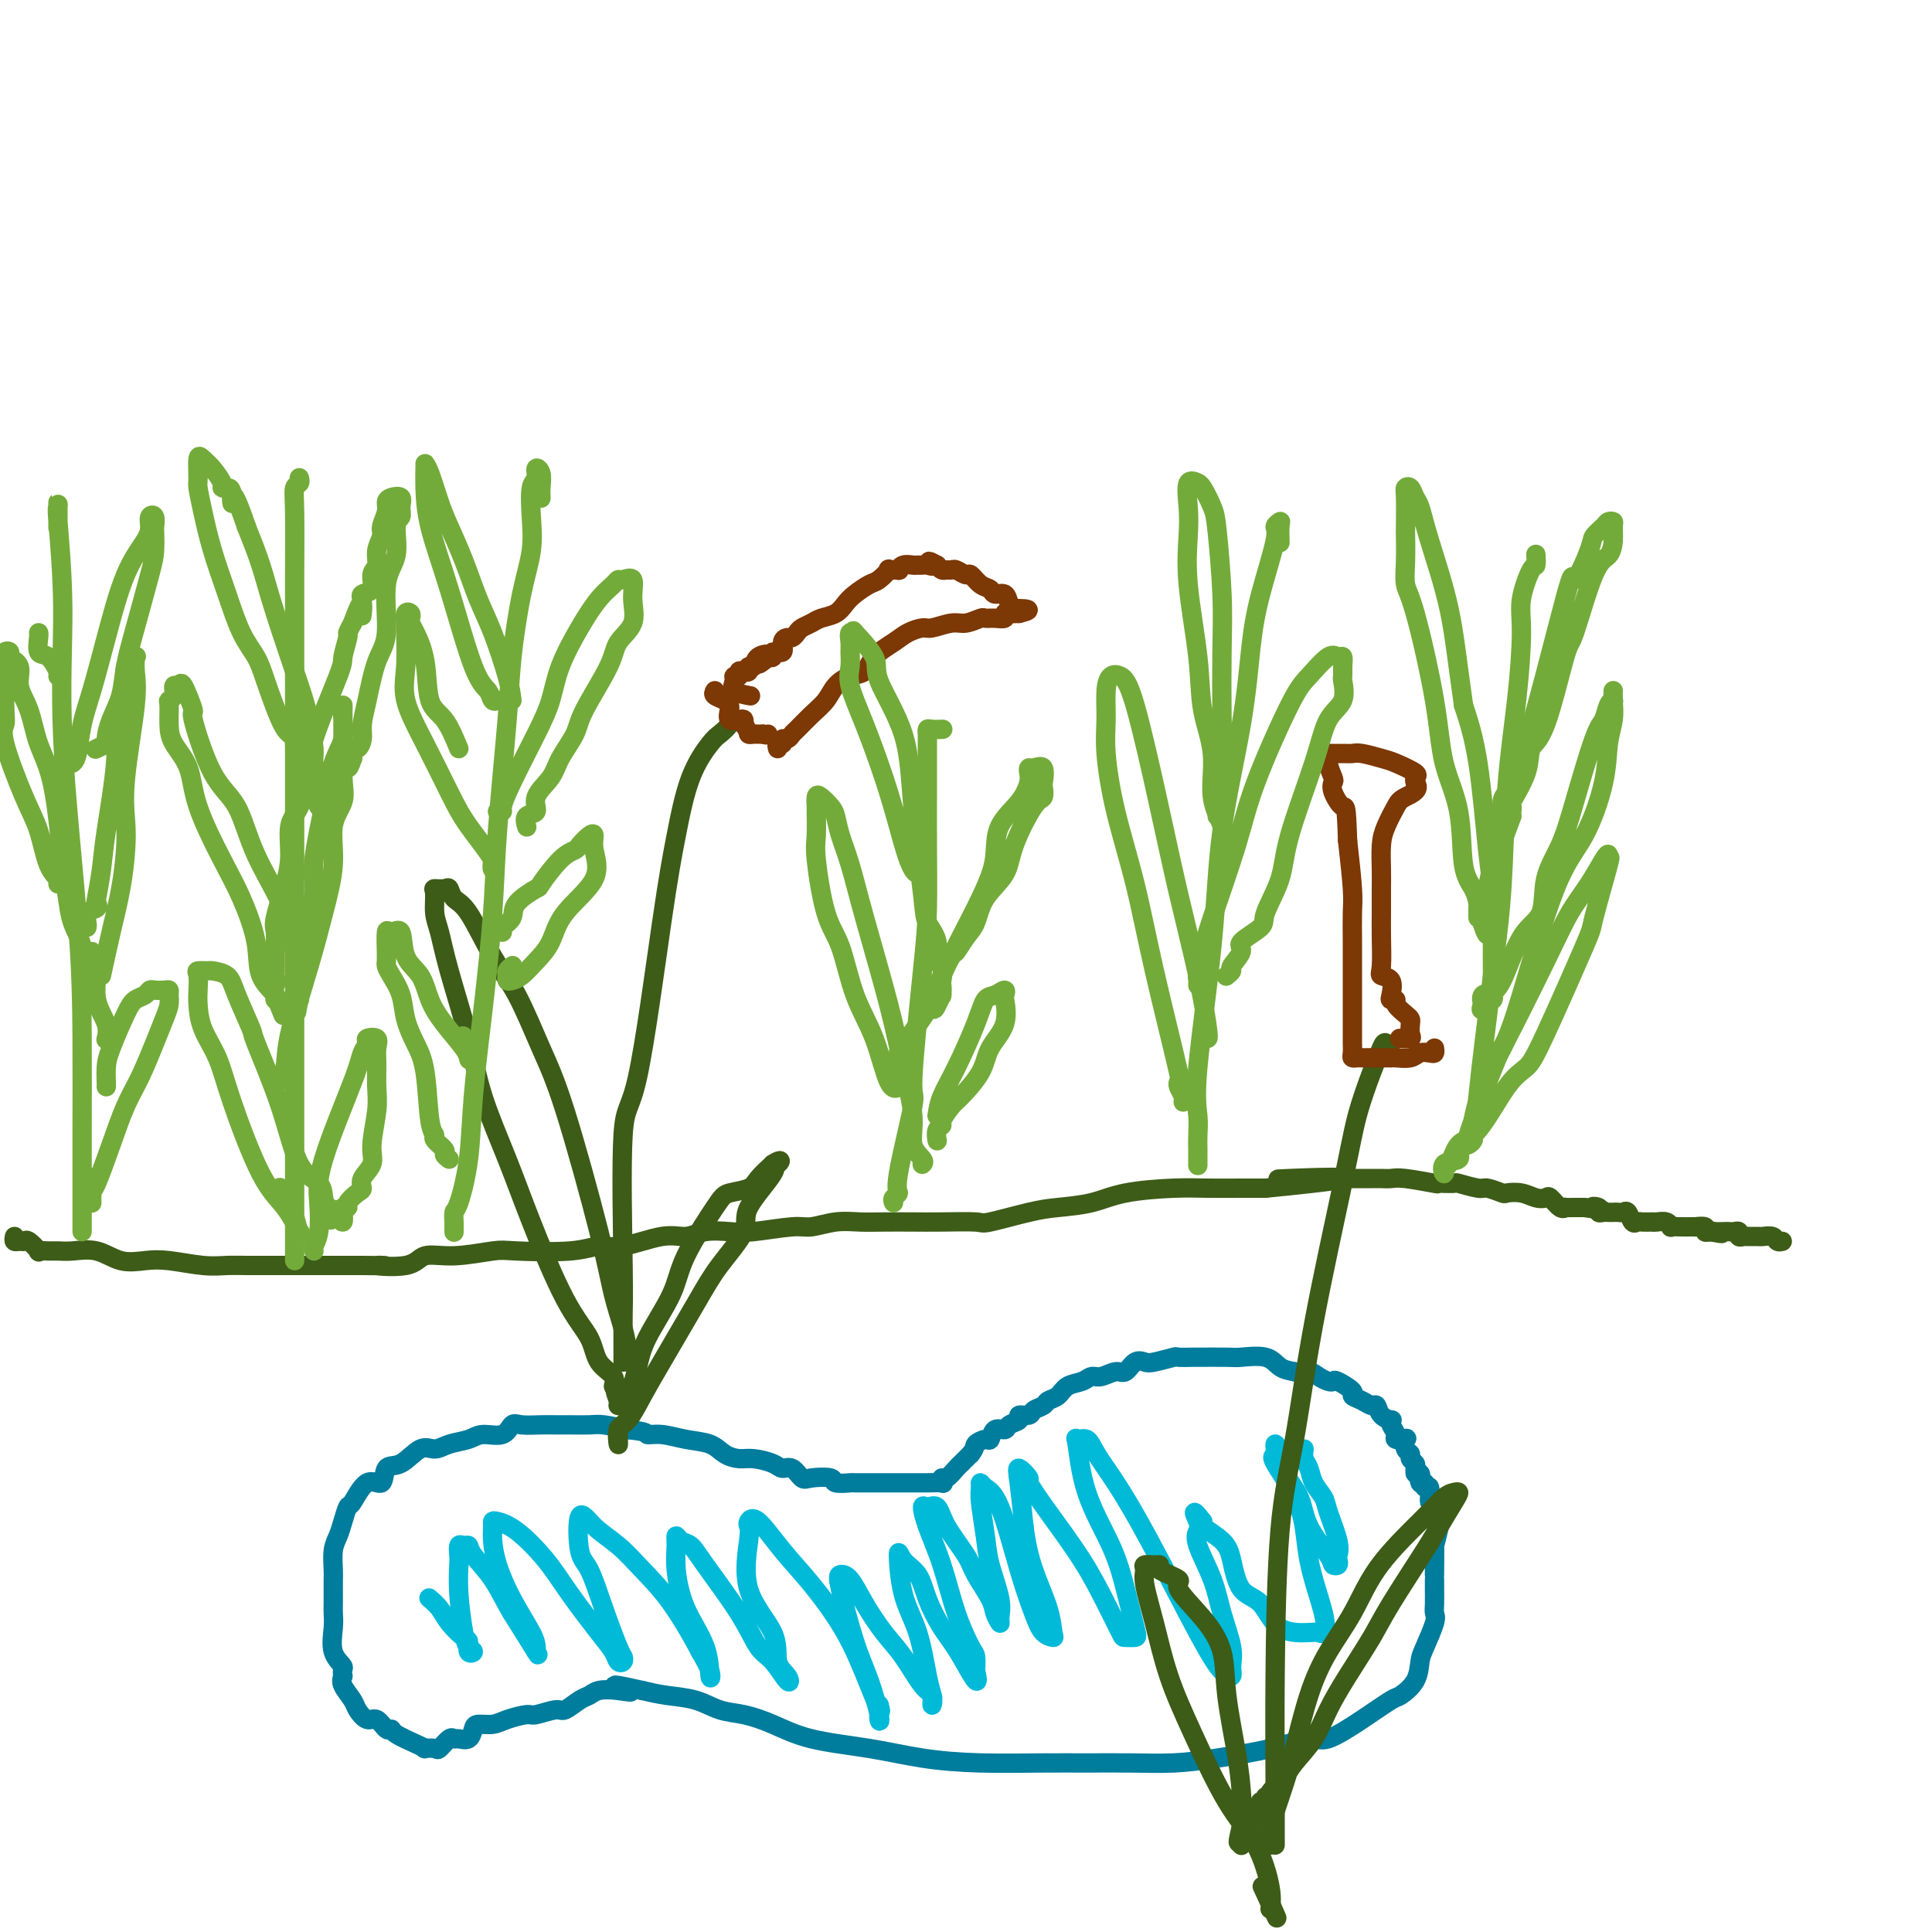 <svg viewBox='0 0 400 400' version='1.1' xmlns='http://www.w3.org/2000/svg' xmlns:xlink='http://www.w3.org/1999/xlink'><g fill='none' stroke='#007C9C' stroke-width='4' stroke-linecap='round' stroke-linejoin='round'><path d='M297,327c0.001,0.922 0.002,1.844 0,2c-0.002,0.156 -0.007,-0.453 0,0c0.007,0.453 0.027,1.968 0,3c-0.027,1.032 -0.099,1.581 0,2c0.099,0.419 0.370,0.708 0,2c-0.370,1.292 -1.381,3.587 -2,5c-0.619,1.413 -0.848,1.945 -1,3c-0.152,1.055 -0.229,2.634 -1,4c-0.771,1.366 -2.237,2.518 -3,3c-0.763,0.482 -0.824,0.293 -2,1c-1.176,0.707 -3.466,2.312 -6,4c-2.534,1.688 -5.311,3.461 -7,4c-1.689,0.539 -2.289,-0.157 -4,0c-1.711,0.157 -4.531,1.166 -8,2c-3.469,0.834 -7.586,1.491 -11,2c-3.414,0.509 -6.123,0.869 -9,1c-2.877,0.131 -5.921,0.033 -9,0c-3.079,-0.033 -6.194,-0.001 -9,0c-2.806,0.001 -5.305,-0.029 -9,0c-3.695,0.029 -8.587,0.118 -13,0c-4.413,-0.118 -8.346,-0.441 -12,-1c-3.654,-0.559 -7.029,-1.353 -11,-2c-3.971,-0.647 -8.538,-1.147 -12,-2c-3.462,-0.853 -5.818,-2.060 -8,-3c-2.182,-0.940 -4.190,-1.614 -6,-2c-1.810,-0.386 -3.423,-0.485 -5,-1c-1.577,-0.515 -3.117,-1.446 -5,-2c-1.883,-0.554 -4.109,-0.730 -6,-1c-1.891,-0.270 -3.445,-0.635 -5,-1'/><path d='M133,350c-9.589,-2.170 -4.560,-0.594 -3,0c1.560,0.594 -0.349,0.205 -2,0c-1.651,-0.205 -3.045,-0.228 -4,0c-0.955,0.228 -1.471,0.706 -2,1c-0.529,0.294 -1.070,0.404 -2,1c-0.930,0.596 -2.248,1.679 -3,2c-0.752,0.321 -0.938,-0.120 -2,0c-1.062,0.120 -2.999,0.802 -4,1c-1.001,0.198 -1.066,-0.089 -2,0c-0.934,0.089 -2.735,0.553 -4,1c-1.265,0.447 -1.992,0.876 -3,1c-1.008,0.124 -2.298,-0.057 -3,0c-0.702,0.057 -0.817,0.353 -1,1c-0.183,0.647 -0.434,1.645 -1,2c-0.566,0.355 -1.446,0.067 -2,0c-0.554,-0.067 -0.783,0.087 -1,0c-0.217,-0.087 -0.421,-0.415 -1,0c-0.579,0.415 -1.532,1.573 -2,2c-0.468,0.427 -0.451,0.122 -1,0c-0.549,-0.122 -1.663,-0.061 -2,0c-0.337,0.061 0.104,0.124 0,0c-0.104,-0.124 -0.752,-0.433 -2,-1c-1.248,-0.567 -3.097,-1.390 -4,-2c-0.903,-0.610 -0.862,-1.007 -1,-1c-0.138,0.007 -0.455,0.417 -1,0c-0.545,-0.417 -1.316,-1.663 -2,-2c-0.684,-0.337 -1.280,0.233 -2,0c-0.720,-0.233 -1.564,-1.269 -2,-2c-0.436,-0.731 -0.463,-1.158 -1,-2c-0.537,-0.842 -1.582,-2.098 -2,-3c-0.418,-0.902 -0.209,-1.451 0,-2'/><path d='M71,347c-0.343,-1.424 0.300,-1.483 0,-2c-0.300,-0.517 -1.545,-1.493 -2,-3c-0.455,-1.507 -0.122,-3.545 0,-5c0.122,-1.455 0.033,-2.327 0,-3c-0.033,-0.673 -0.010,-1.145 0,-2c0.010,-0.855 0.006,-2.091 0,-3c-0.006,-0.909 -0.013,-1.492 0,-2c0.013,-0.508 0.045,-0.943 0,-2c-0.045,-1.057 -0.168,-2.738 0,-4c0.168,-1.262 0.628,-2.105 1,-3c0.372,-0.895 0.657,-1.841 1,-3c0.343,-1.159 0.745,-2.532 1,-3c0.255,-0.468 0.363,-0.031 1,-1c0.637,-0.969 1.801,-3.343 3,-4c1.199,-0.657 2.432,0.403 3,0c0.568,-0.403 0.472,-2.269 1,-3c0.528,-0.731 1.682,-0.328 3,-1c1.318,-0.672 2.802,-2.419 4,-3c1.198,-0.581 2.110,0.004 3,0c0.890,-0.004 1.758,-0.597 3,-1c1.242,-0.403 2.859,-0.616 4,-1c1.141,-0.384 1.807,-0.940 3,-1c1.193,-0.060 2.914,0.376 4,0c1.086,-0.376 1.539,-1.565 2,-2c0.461,-0.435 0.932,-0.116 2,0c1.068,0.116 2.735,0.030 4,0c1.265,-0.030 2.129,-0.005 3,0c0.871,0.005 1.749,-0.009 3,0c1.251,0.009 2.875,0.041 4,0c1.125,-0.041 1.750,-0.155 3,0c1.250,0.155 3.125,0.577 5,1'/><path d='M130,296c4.499,0.395 3.746,0.883 4,1c0.254,0.117 1.513,-0.136 3,0c1.487,0.136 3.201,0.663 5,1c1.799,0.337 3.683,0.485 5,1c1.317,0.515 2.068,1.396 3,2c0.932,0.604 2.045,0.930 3,1c0.955,0.070 1.751,-0.117 3,0c1.249,0.117 2.951,0.539 4,1c1.049,0.461 1.445,0.960 2,1c0.555,0.040 1.270,-0.378 2,0c0.730,0.378 1.475,1.551 2,2c0.525,0.449 0.830,0.173 2,0c1.170,-0.173 3.204,-0.242 4,0c0.796,0.242 0.353,0.797 1,1c0.647,0.203 2.384,0.054 3,0c0.616,-0.054 0.110,-0.015 1,0c0.890,0.015 3.177,0.004 4,0c0.823,-0.004 0.183,-0.001 1,0c0.817,0.001 3.092,-0.000 4,0c0.908,0.000 0.450,0.001 1,0c0.550,-0.001 2.108,-0.005 3,0c0.892,0.005 1.117,0.017 2,0c0.883,-0.017 2.426,-0.064 3,0c0.574,0.064 0.181,0.238 0,0c-0.181,-0.238 -0.151,-0.890 0,-1c0.151,-0.110 0.422,0.321 1,0c0.578,-0.321 1.464,-1.395 2,-2c0.536,-0.605 0.721,-0.740 1,-1c0.279,-0.260 0.651,-0.646 1,-1c0.349,-0.354 0.674,-0.677 1,-1'/><path d='M201,301c1.047,-1.312 0.666,-1.590 1,-2c0.334,-0.410 1.383,-0.950 2,-1c0.617,-0.050 0.800,0.390 1,0c0.200,-0.390 0.416,-1.611 1,-2c0.584,-0.389 1.537,0.054 2,0c0.463,-0.054 0.438,-0.606 1,-1c0.562,-0.394 1.713,-0.630 2,-1c0.287,-0.370 -0.289,-0.873 0,-1c0.289,-0.127 1.443,0.122 2,0c0.557,-0.122 0.518,-0.614 1,-1c0.482,-0.386 1.484,-0.666 2,-1c0.516,-0.334 0.547,-0.720 1,-1c0.453,-0.280 1.328,-0.452 2,-1c0.672,-0.548 1.142,-1.472 2,-2c0.858,-0.528 2.102,-0.661 3,-1c0.898,-0.339 1.448,-0.883 2,-1c0.552,-0.117 1.107,0.193 2,0c0.893,-0.193 2.124,-0.888 3,-1c0.876,-0.112 1.399,0.358 2,0c0.601,-0.358 1.282,-1.546 2,-2c0.718,-0.454 1.472,-0.174 2,0c0.528,0.174 0.829,0.243 2,0c1.171,-0.243 3.210,-0.797 4,-1c0.790,-0.203 0.330,-0.054 1,0c0.670,0.054 2.469,0.013 3,0c0.531,-0.013 -0.206,0.003 1,0c1.206,-0.003 4.356,-0.026 6,0c1.644,0.026 1.781,0.100 3,0c1.219,-0.100 3.521,-0.373 5,0c1.479,0.373 2.137,1.392 3,2c0.863,0.608 1.932,0.804 3,1'/><path d='M268,284c1.515,0.419 2.301,-0.033 3,0c0.699,0.033 1.309,0.551 2,1c0.691,0.449 1.462,0.827 2,1c0.538,0.173 0.844,0.140 1,0c0.156,-0.140 0.164,-0.387 1,0c0.836,0.387 2.500,1.408 3,2c0.500,0.592 -0.166,0.753 0,1c0.166,0.247 1.162,0.578 2,1c0.838,0.422 1.517,0.936 2,1c0.483,0.064 0.769,-0.321 1,0c0.231,0.321 0.406,1.346 1,2c0.594,0.654 1.607,0.935 2,1c0.393,0.065 0.165,-0.087 0,0c-0.165,0.087 -0.268,0.414 0,1c0.268,0.586 0.908,1.432 1,2c0.092,0.568 -0.364,0.859 0,1c0.364,0.141 1.546,0.132 2,0c0.454,-0.132 0.178,-0.386 0,0c-0.178,0.386 -0.258,1.413 0,2c0.258,0.587 0.854,0.735 1,1c0.146,0.265 -0.157,0.648 0,1c0.157,0.352 0.773,0.672 1,1c0.227,0.328 0.065,0.665 0,1c-0.065,0.335 -0.032,0.667 0,1'/><path d='M293,305c1.482,2.039 1.186,0.137 1,0c-0.186,-0.137 -0.261,1.492 0,2c0.261,0.508 0.859,-0.103 1,0c0.141,0.103 -0.173,0.921 0,1c0.173,0.079 0.835,-0.581 1,0c0.165,0.581 -0.166,2.403 0,3c0.166,0.597 0.829,-0.029 1,0c0.171,0.029 -0.150,0.714 0,1c0.150,0.286 0.772,0.173 1,0c0.228,-0.173 0.062,-0.404 0,0c-0.062,0.404 -0.020,1.445 0,2c0.020,0.555 0.020,0.623 0,1c-0.020,0.377 -0.058,1.061 0,1c0.058,-0.061 0.212,-0.868 0,0c-0.212,0.868 -0.789,3.409 -1,4c-0.211,0.591 -0.057,-0.769 0,0c0.057,0.769 0.015,3.669 0,5c-0.015,1.331 -0.004,1.095 0,1c0.004,-0.095 0.002,-0.047 0,0'/></g>
<g fill='none' stroke='#3D5C18' stroke-width='4' stroke-linecap='round' stroke-linejoin='round'><path d='M3,256c-0.086,0.427 -0.173,0.854 0,1c0.173,0.146 0.605,0.011 1,0c0.395,-0.011 0.753,0.102 1,0c0.247,-0.102 0.383,-0.420 1,0c0.617,0.420 1.714,1.577 2,2c0.286,0.423 -0.238,0.111 0,0c0.238,-0.111 1.238,-0.022 2,0c0.762,0.022 1.288,-0.022 2,0c0.712,0.022 1.612,0.110 3,0c1.388,-0.110 3.266,-0.418 5,0c1.734,0.418 3.324,1.562 5,2c1.676,0.438 3.439,0.170 5,0c1.561,-0.170 2.922,-0.242 5,0c2.078,0.242 4.875,0.797 7,1c2.125,0.203 3.580,0.054 5,0c1.420,-0.054 2.805,-0.015 4,0c1.195,0.015 2.199,0.004 3,0c0.801,-0.004 1.400,-0.001 3,0c1.600,0.001 4.202,0.000 6,0c1.798,-0.000 2.792,-0.000 4,0c1.208,0.000 2.631,0.000 4,0c1.369,-0.000 2.685,-0.000 4,0'/><path d='M75,262c8.098,0.121 3.343,-0.076 3,0c-0.343,0.076 3.728,0.427 6,0c2.272,-0.427 2.746,-1.630 4,-2c1.254,-0.370 3.286,0.093 6,0c2.714,-0.093 6.108,-0.741 8,-1c1.892,-0.259 2.280,-0.130 5,0c2.720,0.130 7.770,0.260 11,0c3.230,-0.260 4.638,-0.911 6,-1c1.362,-0.089 2.678,0.382 5,0c2.322,-0.382 5.649,-1.618 8,-2c2.351,-0.382 3.725,0.090 5,0c1.275,-0.090 2.450,-0.741 4,-1c1.550,-0.259 3.474,-0.126 5,0c1.526,0.126 2.655,0.244 5,0c2.345,-0.244 5.906,-0.850 8,-1c2.094,-0.150 2.719,0.156 4,0c1.281,-0.156 3.217,-0.774 5,-1c1.783,-0.226 3.413,-0.061 5,0c1.587,0.061 3.130,0.018 5,0c1.870,-0.018 4.068,-0.012 6,0c1.932,0.012 3.599,0.028 6,0c2.401,-0.028 5.537,-0.101 7,0c1.463,0.101 1.254,0.374 3,0c1.746,-0.374 5.449,-1.396 8,-2c2.551,-0.604 3.950,-0.789 6,-1c2.050,-0.211 4.750,-0.449 7,-1c2.250,-0.551 4.050,-1.416 7,-2c2.950,-0.584 7.048,-0.889 10,-1c2.952,-0.111 4.756,-0.030 7,0c2.244,0.030 4.927,0.009 7,0c2.073,-0.009 3.537,-0.004 5,0'/><path d='M262,246c29.860,-2.928 11.011,-2.249 5,-2c-6.011,0.249 0.815,0.067 4,0c3.185,-0.067 2.730,-0.018 3,0c0.270,0.018 1.265,0.005 2,0c0.735,-0.005 1.208,-0.001 2,0c0.792,0.001 1.902,-0.001 3,0c1.098,0.001 2.183,0.004 3,0c0.817,-0.004 1.365,-0.015 2,0c0.635,0.015 1.358,0.057 2,0c0.642,-0.057 1.202,-0.212 3,0c1.798,0.212 4.836,0.793 6,1c1.164,0.207 0.456,0.040 1,0c0.544,-0.040 2.339,0.045 3,0c0.661,-0.045 0.189,-0.222 1,0c0.811,0.222 2.906,0.843 4,1c1.094,0.157 1.189,-0.150 2,0c0.811,0.150 2.340,0.759 3,1c0.660,0.241 0.452,0.115 1,0c0.548,-0.115 1.852,-0.219 3,0c1.148,0.219 2.140,0.763 3,1c0.860,0.237 1.588,0.169 2,0c0.412,-0.169 0.509,-0.438 1,0c0.491,0.438 1.375,1.581 2,2c0.625,0.419 0.989,0.112 1,0c0.011,-0.112 -0.333,-0.030 0,0c0.333,0.030 1.343,0.008 2,0c0.657,-0.008 0.959,-0.002 1,0c0.041,0.002 -0.181,0.001 0,0c0.181,-0.001 0.766,-0.000 1,0c0.234,0.000 0.117,0.000 0,0'/><path d='M328,250c6.113,0.944 2.895,0.306 2,0c-0.895,-0.306 0.534,-0.278 1,0c0.466,0.278 -0.030,0.806 0,1c0.030,0.194 0.585,0.052 1,0c0.415,-0.052 0.688,-0.016 1,0c0.312,0.016 0.661,0.012 1,0c0.339,-0.012 0.669,-0.031 1,0c0.331,0.031 0.665,0.114 1,0c0.335,-0.114 0.672,-0.423 1,0c0.328,0.423 0.648,1.577 1,2c0.352,0.423 0.737,0.114 1,0c0.263,-0.114 0.402,-0.031 1,0c0.598,0.031 1.653,0.012 2,0c0.347,-0.012 -0.014,-0.017 0,0c0.014,0.017 0.402,0.057 1,0c0.598,-0.057 1.406,-0.211 2,0c0.594,0.211 0.972,0.789 1,1c0.028,0.211 -0.296,0.057 0,0c0.296,-0.057 1.211,-0.016 2,0c0.789,0.016 1.450,0.008 2,0c0.550,-0.008 0.987,-0.016 1,0c0.013,0.016 -0.399,0.056 0,0c0.399,-0.056 1.607,-0.207 2,0c0.393,0.207 -0.031,0.774 0,1c0.031,0.226 0.515,0.113 1,0'/><path d='M354,255c4.278,0.774 1.972,0.208 1,0c-0.972,-0.208 -0.610,-0.057 0,0c0.610,0.057 1.469,0.019 2,0c0.531,-0.019 0.734,-0.019 1,0c0.266,0.019 0.595,0.058 1,0c0.405,-0.058 0.886,-0.212 1,0c0.114,0.212 -0.139,0.789 0,1c0.139,0.211 0.671,0.056 1,0c0.329,-0.056 0.455,-0.011 1,0c0.545,0.011 1.509,-0.011 2,0c0.491,0.011 0.510,0.055 1,0c0.490,-0.055 1.451,-0.211 2,0c0.549,0.211 0.686,0.788 1,1c0.314,0.212 0.804,0.061 1,0c0.196,-0.061 0.098,-0.030 0,0'/></g>
<g fill='none' stroke='#00BAD8' stroke-width='4' stroke-linecap='round' stroke-linejoin='round'><path d='M270,300c-0.098,0.689 -0.196,1.378 0,2c0.196,0.622 0.687,1.178 1,2c0.313,0.822 0.448,1.912 1,3c0.552,1.088 1.521,2.175 2,3c0.479,0.825 0.469,1.387 1,3c0.531,1.613 1.603,4.275 2,6c0.397,1.725 0.121,2.512 0,3c-0.121,0.488 -0.085,0.677 0,1c0.085,0.323 0.218,0.779 0,1c-0.218,0.221 -0.787,0.205 -1,0c-0.213,-0.205 -0.070,-0.600 -1,-2c-0.930,-1.400 -2.933,-3.807 -4,-6c-1.067,-2.193 -1.199,-4.174 -2,-6c-0.801,-1.826 -2.272,-3.498 -3,-5c-0.728,-1.502 -0.713,-2.836 -1,-4c-0.287,-1.164 -0.875,-2.158 -1,-2c-0.125,0.158 0.212,1.470 0,2c-0.212,0.530 -0.974,0.279 0,2c0.974,1.721 3.683,5.414 5,9c1.317,3.586 1.240,7.066 2,11c0.760,3.934 2.356,8.323 3,11c0.644,2.677 0.337,3.642 0,4c-0.337,0.358 -0.702,0.108 -1,0c-0.298,-0.108 -0.527,-0.073 -2,0c-1.473,0.073 -4.188,0.183 -6,-1c-1.812,-1.183 -2.721,-3.658 -4,-5c-1.279,-1.342 -2.928,-1.550 -4,-3c-1.072,-1.450 -1.566,-4.141 -2,-6c-0.434,-1.859 -0.809,-2.885 -2,-4c-1.191,-1.115 -3.197,-2.319 -4,-3c-0.803,-0.681 -0.401,-0.841 0,-1'/><path d='M249,315c-2.713,-3.500 -1.496,-1.251 -1,0c0.496,1.251 0.270,1.503 0,2c-0.270,0.497 -0.584,1.239 0,3c0.584,1.761 2.067,4.542 3,7c0.933,2.458 1.317,4.592 2,7c0.683,2.408 1.665,5.090 2,7c0.335,1.910 0.023,3.047 0,4c-0.023,0.953 0.241,1.723 0,2c-0.241,0.277 -0.989,0.062 -2,-1c-1.011,-1.062 -2.287,-2.972 -5,-8c-2.713,-5.028 -6.864,-13.174 -10,-19c-3.136,-5.826 -5.258,-9.330 -7,-12c-1.742,-2.670 -3.105,-4.505 -4,-6c-0.895,-1.495 -1.324,-2.651 -2,-3c-0.676,-0.349 -1.601,0.107 -2,0c-0.399,-0.107 -0.272,-0.779 0,1c0.272,1.779 0.688,6.007 2,10c1.312,3.993 3.521,7.749 5,11c1.479,3.251 2.227,5.996 3,9c0.773,3.004 1.572,6.267 2,8c0.428,1.733 0.484,1.935 0,2c-0.484,0.065 -1.507,-0.007 -2,0c-0.493,0.007 -0.456,0.092 -1,-1c-0.544,-1.092 -1.671,-3.362 -3,-6c-1.329,-2.638 -2.861,-5.644 -5,-9c-2.139,-3.356 -4.886,-7.063 -7,-10c-2.114,-2.937 -3.597,-5.105 -4,-6c-0.403,-0.895 0.273,-0.518 0,-1c-0.273,-0.482 -1.497,-1.822 -2,-2c-0.503,-0.178 -0.287,0.806 0,3c0.287,2.194 0.643,5.597 1,9'/><path d='M212,316c0.440,3.486 1.040,6.201 2,9c0.960,2.799 2.280,5.683 3,8c0.720,2.317 0.840,4.067 1,5c0.160,0.933 0.360,1.049 0,1c-0.360,-0.049 -1.280,-0.265 -2,-1c-0.720,-0.735 -1.240,-1.991 -2,-4c-0.760,-2.009 -1.758,-4.771 -3,-9c-1.242,-4.229 -2.726,-9.927 -4,-13c-1.274,-3.073 -2.338,-3.523 -3,-4c-0.662,-0.477 -0.922,-0.980 -1,-1c-0.078,-0.020 0.025,0.444 0,1c-0.025,0.556 -0.179,1.202 0,3c0.179,1.798 0.690,4.746 1,7c0.310,2.254 0.419,3.814 1,6c0.581,2.186 1.633,4.999 2,7c0.367,2.001 0.050,3.189 0,4c-0.050,0.811 0.169,1.244 0,1c-0.169,-0.244 -0.724,-1.166 -1,-2c-0.276,-0.834 -0.272,-1.580 -1,-3c-0.728,-1.420 -2.187,-3.515 -3,-5c-0.813,-1.485 -0.978,-2.362 -2,-4c-1.022,-1.638 -2.899,-4.037 -4,-6c-1.101,-1.963 -1.424,-3.489 -2,-4c-0.576,-0.511 -1.403,-0.008 -2,0c-0.597,0.008 -0.962,-0.478 -1,0c-0.038,0.478 0.253,1.919 1,4c0.747,2.081 1.952,4.801 3,8c1.048,3.199 1.941,6.878 3,10c1.059,3.122 2.285,5.687 3,7c0.715,1.313 0.919,1.375 1,2c0.081,0.625 0.041,1.812 0,3'/><path d='M202,346c1.222,4.866 -1.224,0.031 -3,-3c-1.776,-3.031 -2.883,-4.258 -4,-6c-1.117,-1.742 -2.246,-3.998 -3,-6c-0.754,-2.002 -1.135,-3.751 -2,-5c-0.865,-1.249 -2.215,-1.997 -3,-3c-0.785,-1.003 -1.005,-2.262 -1,-1c0.005,1.262 0.236,5.044 1,8c0.764,2.956 2.061,5.085 3,8c0.939,2.915 1.521,6.617 2,9c0.479,2.383 0.856,3.449 1,4c0.144,0.551 0.055,0.588 0,1c-0.055,0.412 -0.075,1.200 0,1c0.075,-0.200 0.246,-1.388 0,-2c-0.246,-0.612 -0.909,-0.647 -2,-2c-1.091,-1.353 -2.611,-4.023 -4,-6c-1.389,-1.977 -2.648,-3.260 -4,-5c-1.352,-1.740 -2.798,-3.937 -4,-6c-1.202,-2.063 -2.159,-3.990 -3,-5c-0.841,-1.010 -1.567,-1.101 -2,-1c-0.433,0.101 -0.575,0.393 0,3c0.575,2.607 1.867,7.527 3,11c1.133,3.473 2.108,5.498 3,8c0.892,2.502 1.702,5.481 2,7c0.298,1.519 0.085,1.577 0,1c-0.085,-0.577 -0.043,-1.788 0,-3'/><path d='M182,353c0.995,3.335 -0.517,-0.326 -2,-4c-1.483,-3.674 -2.937,-7.360 -5,-11c-2.063,-3.640 -4.735,-7.235 -7,-10c-2.265,-2.765 -4.122,-4.699 -6,-7c-1.878,-2.301 -3.776,-4.968 -5,-6c-1.224,-1.032 -1.774,-0.427 -2,0c-0.226,0.427 -0.129,0.677 0,1c0.129,0.323 0.290,0.719 0,3c-0.290,2.281 -1.032,6.447 0,10c1.032,3.553 3.837,6.494 5,9c1.163,2.506 0.685,4.578 1,6c0.315,1.422 1.424,2.196 2,3c0.576,0.804 0.617,1.639 0,1c-0.617,-0.639 -1.894,-2.753 -3,-4c-1.106,-1.247 -2.040,-1.629 -3,-3c-0.960,-1.371 -1.946,-3.731 -4,-7c-2.054,-3.269 -5.177,-7.446 -7,-10c-1.823,-2.554 -2.346,-3.485 -3,-4c-0.654,-0.515 -1.439,-0.616 -2,-1c-0.561,-0.384 -0.896,-1.053 -1,-1c-0.104,0.053 0.024,0.828 0,2c-0.024,1.172 -0.201,2.740 0,5c0.201,2.260 0.780,5.210 2,8c1.220,2.790 3.079,5.418 4,8c0.921,2.582 0.902,5.118 1,6c0.098,0.882 0.314,0.109 0,-1c-0.314,-1.109 -1.157,-2.555 -2,-4'/><path d='M145,342c-1.367,-2.682 -3.785,-6.886 -6,-10c-2.215,-3.114 -4.227,-5.136 -6,-7c-1.773,-1.864 -3.307,-3.570 -5,-5c-1.693,-1.430 -3.545,-2.585 -5,-4c-1.455,-1.415 -2.513,-3.090 -3,-2c-0.487,1.090 -0.404,4.946 0,7c0.404,2.054 1.128,2.305 2,4c0.872,1.695 1.891,4.834 3,8c1.109,3.166 2.309,6.360 3,8c0.691,1.640 0.872,1.727 1,2c0.128,0.273 0.201,0.732 0,1c-0.201,0.268 -0.677,0.346 -1,0c-0.323,-0.346 -0.494,-1.115 -1,-2c-0.506,-0.885 -1.347,-1.887 -3,-4c-1.653,-2.113 -4.117,-5.337 -6,-8c-1.883,-2.663 -3.184,-4.764 -5,-7c-1.816,-2.236 -4.147,-4.605 -6,-6c-1.853,-1.395 -3.227,-1.814 -4,-2c-0.773,-0.186 -0.946,-0.139 -1,0c-0.054,0.139 0.010,0.369 0,1c-0.010,0.631 -0.094,1.664 0,3c0.094,1.336 0.365,2.975 1,5c0.635,2.025 1.633,4.436 3,7c1.367,2.564 3.102,5.281 4,7c0.898,1.719 0.959,2.438 1,3c0.041,0.562 0.063,0.965 0,1c-0.063,0.035 -0.209,-0.298 0,0c0.209,0.298 0.774,1.228 0,0c-0.774,-1.228 -2.887,-4.614 -5,-8'/><path d='M106,334c-1.450,-2.398 -2.574,-4.893 -4,-7c-1.426,-2.107 -3.153,-3.826 -4,-5c-0.847,-1.174 -0.815,-1.803 -1,-2c-0.185,-0.197 -0.586,0.040 -1,0c-0.414,-0.040 -0.840,-0.355 -1,0c-0.160,0.355 -0.055,1.380 0,2c0.055,0.620 0.058,0.835 0,2c-0.058,1.165 -0.177,3.281 0,6c0.177,2.719 0.650,6.042 1,8c0.350,1.958 0.576,2.551 1,3c0.424,0.449 1.046,0.752 1,1c-0.046,0.248 -0.760,0.439 -1,0c-0.240,-0.439 -0.005,-1.508 0,-2c0.005,-0.492 -0.220,-0.405 -1,-1c-0.780,-0.595 -2.116,-1.871 -3,-3c-0.884,-1.129 -1.315,-2.112 -2,-3c-0.685,-0.888 -1.624,-1.682 -2,-2c-0.376,-0.318 -0.188,-0.159 0,0'/></g>
<g fill='none' stroke='#3D5C18' stroke-width='4' stroke-linecap='round' stroke-linejoin='round'><path d='M129,282c-0.001,-0.096 -0.002,-0.193 0,-1c0.002,-0.807 0.008,-2.326 0,-4c-0.008,-1.674 -0.028,-3.503 0,-5c0.028,-1.497 0.104,-2.663 0,-10c-0.104,-7.337 -0.388,-20.844 0,-27c0.388,-6.156 1.448,-4.959 3,-12c1.552,-7.041 3.594,-22.319 5,-32c1.406,-9.681 2.174,-13.763 3,-18c0.826,-4.237 1.710,-8.628 3,-12c1.290,-3.372 2.987,-5.726 4,-7c1.013,-1.274 1.343,-1.470 2,-2c0.657,-0.530 1.640,-1.396 2,-2c0.360,-0.604 0.096,-0.945 0,-1c-0.096,-0.055 -0.026,0.178 0,0c0.026,-0.178 0.007,-0.765 0,-1c-0.007,-0.235 -0.004,-0.117 0,0'/><path d='M130,282c-0.017,-0.420 -0.034,-0.839 0,-1c0.034,-0.161 0.120,-0.063 0,-1c-0.120,-0.937 -0.446,-2.909 -1,-5c-0.554,-2.091 -1.337,-4.301 -2,-7c-0.663,-2.699 -1.208,-5.886 -3,-13c-1.792,-7.114 -4.832,-18.154 -7,-25c-2.168,-6.846 -3.463,-9.496 -5,-13c-1.537,-3.504 -3.315,-7.860 -5,-11c-1.685,-3.140 -3.276,-5.062 -5,-8c-1.724,-2.938 -3.580,-6.893 -5,-9c-1.420,-2.107 -2.405,-2.368 -3,-3c-0.595,-0.632 -0.801,-1.635 -1,-2c-0.199,-0.365 -0.390,-0.091 -1,0c-0.610,0.091 -1.638,0.001 -2,0c-0.362,-0.001 -0.060,0.088 0,1c0.060,0.912 -0.124,2.646 0,4c0.124,1.354 0.556,2.328 1,4c0.444,1.672 0.899,4.041 2,8c1.101,3.959 2.849,9.509 4,14c1.151,4.491 1.706,7.922 3,12c1.294,4.078 3.328,8.804 5,13c1.672,4.196 2.981,7.862 5,13c2.019,5.138 4.747,11.748 7,16c2.253,4.252 4.032,6.145 5,8c0.968,1.855 1.125,3.673 2,5c0.875,1.327 2.466,2.165 3,3c0.534,0.835 0.010,1.667 0,2c-0.010,0.333 0.495,0.166 1,0'/><path d='M128,287c4.327,9.690 1.143,3.914 0,2c-1.143,-1.914 -0.246,0.035 0,1c0.246,0.965 -0.159,0.948 0,1c0.159,0.052 0.883,0.175 1,0c0.117,-0.175 -0.372,-0.647 0,-1c0.372,-0.353 1.606,-0.589 2,-1c0.394,-0.411 -0.050,-0.999 0,-2c0.050,-1.001 0.594,-2.415 1,-4c0.406,-1.585 0.673,-3.342 2,-6c1.327,-2.658 3.714,-6.217 5,-9c1.286,-2.783 1.470,-4.789 3,-8c1.530,-3.211 4.404,-7.626 6,-10c1.596,-2.374 1.912,-2.709 3,-3c1.088,-0.291 2.947,-0.540 4,-1c1.053,-0.460 1.301,-1.131 2,-2c0.699,-0.869 1.850,-1.934 3,-3'/><path d='M160,241c2.165,-1.386 1.579,-0.352 1,0c-0.579,0.352 -1.151,0.021 -1,0c0.151,-0.021 1.027,0.269 0,2c-1.027,1.731 -3.955,4.902 -5,7c-1.045,2.098 -0.208,3.122 -1,5c-0.792,1.878 -3.213,4.608 -5,7c-1.787,2.392 -2.942,4.445 -5,8c-2.058,3.555 -5.021,8.611 -7,12c-1.979,3.389 -2.975,5.111 -4,7c-1.025,1.889 -2.078,3.945 -3,5c-0.922,1.055 -1.711,1.108 -2,2c-0.289,0.892 -0.077,2.624 0,3c0.077,0.376 0.021,-0.604 0,-1c-0.021,-0.396 -0.006,-0.209 0,0c0.006,0.209 0.001,0.441 0,0c-0.001,-0.441 -0.000,-1.555 0,-2c0.000,-0.445 0.000,-0.223 0,0'/><path d='M264,382c0.001,-1.162 0.002,-2.325 0,-3c-0.002,-0.675 -0.006,-0.864 0,-2c0.006,-1.136 0.022,-3.219 0,-8c-0.022,-4.781 -0.080,-12.260 0,-22c0.080,-9.740 0.300,-21.743 1,-30c0.700,-8.257 1.882,-12.770 3,-19c1.118,-6.230 2.173,-14.177 4,-24c1.827,-9.823 4.426,-21.524 6,-29c1.574,-7.476 2.124,-10.729 3,-14c0.876,-3.271 2.077,-6.561 3,-9c0.923,-2.439 1.568,-4.026 2,-5c0.432,-0.974 0.652,-1.333 1,-1c0.348,0.333 0.824,1.359 1,2c0.176,0.641 0.050,0.897 0,1c-0.050,0.103 -0.025,0.051 0,0'/><path d='M263,382c-0.397,0.036 -0.794,0.072 -1,0c-0.206,-0.072 -0.222,-0.253 0,-1c0.222,-0.747 0.681,-2.059 1,-3c0.319,-0.941 0.499,-1.512 1,-3c0.501,-1.488 1.323,-3.892 2,-6c0.677,-2.108 1.210,-3.919 2,-7c0.790,-3.081 1.839,-7.433 3,-11c1.161,-3.567 2.435,-6.348 4,-9c1.565,-2.652 3.420,-5.176 5,-8c1.580,-2.824 2.885,-5.947 5,-9c2.115,-3.053 5.040,-6.034 7,-8c1.960,-1.966 2.955,-2.916 4,-4c1.045,-1.084 2.141,-2.302 3,-3c0.859,-0.698 1.483,-0.875 2,-1c0.517,-0.125 0.928,-0.197 1,0c0.072,0.197 -0.194,0.664 -1,2c-0.806,1.336 -2.151,3.541 -3,5c-0.849,1.459 -1.204,2.170 -3,5c-1.796,2.830 -5.035,7.778 -7,11c-1.965,3.222 -2.655,4.718 -4,7c-1.345,2.282 -3.344,5.350 -5,8c-1.656,2.650 -2.969,4.881 -4,7c-1.031,2.119 -1.782,4.125 -3,6c-1.218,1.875 -2.905,3.620 -4,5c-1.095,1.380 -1.599,2.394 -2,3c-0.401,0.606 -0.701,0.803 -1,1'/><path d='M265,369c-5.885,9.753 -2.098,4.134 -1,2c1.098,-2.134 -0.494,-0.783 -1,0c-0.506,0.783 0.074,0.997 0,1c-0.074,0.003 -0.803,-0.207 -1,0c-0.197,0.207 0.139,0.829 0,1c-0.139,0.171 -0.753,-0.109 -1,0c-0.247,0.109 -0.126,0.607 0,1c0.126,0.393 0.258,0.682 0,1c-0.258,0.318 -0.905,0.664 -1,1c-0.095,0.336 0.363,0.662 0,1c-0.363,0.338 -1.547,0.687 -2,1c-0.453,0.313 -0.174,0.589 0,1c0.174,0.411 0.242,0.955 0,1c-0.242,0.045 -0.796,-0.411 -1,0c-0.204,0.411 -0.058,1.689 0,2c0.058,0.311 0.029,-0.344 0,-1'/><path d='M257,381c-1.246,1.515 -0.359,-0.697 0,-3c0.359,-2.303 0.192,-4.697 0,-7c-0.192,-2.303 -0.407,-4.515 -1,-8c-0.593,-3.485 -1.563,-8.242 -2,-12c-0.437,-3.758 -0.343,-6.516 -1,-9c-0.657,-2.484 -2.067,-4.694 -4,-7c-1.933,-2.306 -4.390,-4.709 -5,-6c-0.610,-1.291 0.628,-1.471 0,-2c-0.628,-0.529 -3.120,-1.407 -4,-2c-0.880,-0.593 -0.146,-0.899 0,-1c0.146,-0.101 -0.295,0.005 -1,0c-0.705,-0.005 -1.673,-0.120 -2,0c-0.327,0.120 -0.011,0.474 0,1c0.011,0.526 -0.281,1.223 0,3c0.281,1.777 1.135,4.634 2,8c0.865,3.366 1.742,7.240 3,11c1.258,3.760 2.897,7.407 5,12c2.103,4.593 4.669,10.131 7,14c2.331,3.869 4.429,6.067 6,9c1.571,2.933 2.617,6.601 3,9c0.383,2.399 0.103,3.531 0,4c-0.103,0.469 -0.029,0.277 0,0c0.029,-0.277 0.015,-0.638 0,-1'/><path d='M263,394c3.044,6.867 0.156,0.533 -1,-2c-1.156,-2.533 -0.578,-1.267 0,0'/></g>
<g fill='none' stroke='#7C3805' stroke-width='4' stroke-linecap='round' stroke-linejoin='round'><path d='M148,143c-0.197,0.336 -0.394,0.672 0,1c0.394,0.328 1.380,0.648 2,1c0.620,0.352 0.874,0.734 1,1c0.126,0.266 0.125,0.414 0,1c-0.125,0.586 -0.374,1.611 0,2c0.374,0.389 1.370,0.143 2,0c0.630,-0.143 0.894,-0.184 1,0c0.106,0.184 0.053,0.592 0,1'/><path d='M154,150c1.107,1.536 0.874,1.876 1,2c0.126,0.124 0.611,0.033 1,0c0.389,-0.033 0.683,-0.010 1,0c0.317,0.010 0.659,0.005 1,0'/><path d='M158,152c0.844,0.311 0.956,0.089 1,0c0.044,-0.089 0.022,-0.044 0,0'/><path d='M161,155c-0.119,-0.455 -0.239,-0.910 0,-1c0.239,-0.090 0.836,0.185 1,0c0.164,-0.185 -0.105,-0.829 0,-1c0.105,-0.171 0.584,0.131 1,0c0.416,-0.131 0.768,-0.696 1,-1c0.232,-0.304 0.344,-0.348 1,-1c0.656,-0.652 1.857,-1.913 3,-3c1.143,-1.087 2.230,-1.999 3,-3c0.770,-1.001 1.224,-2.092 2,-3c0.776,-0.908 1.873,-1.633 3,-2c1.127,-0.367 2.284,-0.375 3,-1c0.716,-0.625 0.991,-1.865 2,-3c1.009,-1.135 2.752,-2.165 4,-3c1.248,-0.835 1.999,-1.477 3,-2c1.001,-0.523 2.251,-0.929 3,-1c0.749,-0.071 0.998,0.191 2,0c1.002,-0.191 2.757,-0.836 4,-1c1.243,-0.164 1.973,0.153 3,0c1.027,-0.153 2.352,-0.777 3,-1c0.648,-0.223 0.621,-0.046 1,0c0.379,0.046 1.165,-0.040 2,0c0.835,0.040 1.719,0.207 2,0c0.281,-0.207 -0.040,-0.786 0,-1c0.040,-0.214 0.440,-0.061 1,0c0.560,0.061 1.280,0.031 2,0'/><path d='M211,127c3.605,-0.853 1.117,-0.984 0,-1c-1.117,-0.016 -0.862,0.083 -1,0c-0.138,-0.083 -0.670,-0.350 -1,-1c-0.330,-0.650 -0.460,-1.685 -1,-2c-0.540,-0.315 -1.492,0.088 -2,0c-0.508,-0.088 -0.574,-0.668 -1,-1c-0.426,-0.332 -1.213,-0.414 -2,-1c-0.787,-0.586 -1.573,-1.674 -2,-2c-0.427,-0.326 -0.496,0.109 -1,0c-0.504,-0.109 -1.445,-0.764 -2,-1c-0.555,-0.236 -0.726,-0.053 -1,0c-0.274,0.053 -0.651,-0.024 -1,0c-0.349,0.024 -0.671,0.150 -1,0c-0.329,-0.150 -0.664,-0.575 -1,-1'/><path d='M194,117c-2.808,-1.547 -1.329,-0.414 -1,0c0.329,0.414 -0.493,0.110 -1,0c-0.507,-0.110 -0.701,-0.026 -1,0c-0.299,0.026 -0.705,-0.007 -1,0c-0.295,0.007 -0.479,0.055 -1,0c-0.521,-0.055 -1.378,-0.213 -2,0c-0.622,0.213 -1.010,0.796 -1,1c0.010,0.204 0.418,0.029 0,0c-0.418,-0.029 -1.663,0.089 -2,0c-0.337,-0.089 0.233,-0.386 0,0c-0.233,0.386 -1.269,1.455 -2,2c-0.731,0.545 -1.158,0.566 -2,1c-0.842,0.434 -2.098,1.282 -3,2c-0.902,0.718 -1.450,1.306 -2,2c-0.550,0.694 -1.103,1.495 -2,2c-0.897,0.505 -2.138,0.714 -3,1c-0.862,0.286 -1.344,0.651 -2,1c-0.656,0.349 -1.487,0.684 -2,1c-0.513,0.316 -0.710,0.614 -1,1c-0.290,0.386 -0.674,0.859 -1,1c-0.326,0.141 -0.594,-0.050 -1,0c-0.406,0.050 -0.948,0.339 -1,1c-0.052,0.661 0.388,1.693 0,2c-0.388,0.307 -1.605,-0.110 -2,0c-0.395,0.110 0.030,0.746 0,1c-0.030,0.254 -0.515,0.127 -1,0'/><path d='M159,136c-3.758,2.818 -0.652,0.864 0,0c0.652,-0.864 -1.148,-0.638 -2,0c-0.852,0.638 -0.754,1.686 -1,2c-0.246,0.314 -0.835,-0.108 -1,0c-0.165,0.108 0.095,0.746 0,1c-0.095,0.254 -0.547,0.123 -1,0c-0.453,-0.123 -0.909,-0.237 -1,0c-0.091,0.237 0.183,0.824 0,1c-0.183,0.176 -0.822,-0.058 -1,0c-0.178,0.058 0.107,0.407 0,1c-0.107,0.593 -0.606,1.429 0,2c0.606,0.571 2.316,0.877 3,1c0.684,0.123 0.342,0.061 0,0'/><path d='M297,217c0.063,0.415 0.126,0.829 0,1c-0.126,0.171 -0.439,0.098 -1,0c-0.561,-0.098 -1.368,-0.223 -2,0c-0.632,0.223 -1.090,0.792 -2,1c-0.910,0.208 -2.272,0.056 -3,0c-0.728,-0.056 -0.820,-0.015 -1,0c-0.180,0.015 -0.447,0.004 -1,0c-0.553,-0.004 -1.391,-0.001 -2,0c-0.609,0.001 -0.990,0.001 -1,0c-0.010,-0.001 0.351,-0.002 0,0c-0.351,0.002 -1.415,0.007 -2,0c-0.585,-0.007 -0.693,-0.027 -1,0c-0.307,0.027 -0.814,0.102 -1,0c-0.186,-0.102 -0.050,-0.380 0,-1c0.050,-0.620 0.013,-1.583 0,-2c-0.013,-0.417 -0.004,-0.287 0,-1c0.004,-0.713 0.001,-2.270 0,-4c-0.001,-1.730 0.001,-3.634 0,-5c-0.001,-1.366 -0.003,-2.195 0,-4c0.003,-1.805 0.011,-4.587 0,-7c-0.011,-2.413 -0.041,-4.457 0,-6c0.041,-1.543 0.155,-2.584 0,-5c-0.155,-2.416 -0.577,-6.208 -1,-10'/><path d='M279,174c-0.261,-7.932 -0.414,-6.762 -1,-7c-0.586,-0.238 -1.606,-1.886 -2,-3c-0.394,-1.114 -0.163,-1.696 0,-2c0.163,-0.304 0.258,-0.330 0,-1c-0.258,-0.670 -0.871,-1.983 -1,-3c-0.129,-1.017 0.224,-1.737 0,-2c-0.224,-0.263 -1.024,-0.070 -1,0c0.024,0.070 0.872,0.018 1,0c0.128,-0.018 -0.464,-0.002 0,0c0.464,0.002 1.984,-0.012 3,0c1.016,0.012 1.527,0.048 2,0c0.473,-0.048 0.908,-0.182 2,0c1.092,0.182 2.842,0.679 4,1c1.158,0.321 1.723,0.468 3,1c1.277,0.532 3.267,1.451 4,2c0.733,0.549 0.209,0.728 0,1c-0.209,0.272 -0.105,0.636 0,1'/><path d='M293,162c1.342,1.539 -0.803,2.386 -2,3c-1.197,0.614 -1.445,0.995 -2,2c-0.555,1.005 -1.417,2.635 -2,4c-0.583,1.365 -0.889,2.466 -1,4c-0.111,1.534 -0.029,3.500 0,5c0.029,1.500 0.006,2.535 0,4c-0.006,1.465 0.006,3.360 0,5c-0.006,1.640 -0.029,3.024 0,5c0.029,1.976 0.112,4.544 0,6c-0.112,1.456 -0.418,1.801 0,2c0.418,0.199 1.560,0.251 2,1c0.440,0.749 0.177,2.193 0,3c-0.177,0.807 -0.268,0.976 0,1c0.268,0.024 0.895,-0.097 1,0c0.105,0.097 -0.312,0.411 0,1c0.312,0.589 1.354,1.454 2,2c0.646,0.546 0.898,0.773 1,1c0.102,0.227 0.055,0.453 0,1c-0.055,0.547 -0.118,1.415 0,2c0.118,0.585 0.416,0.888 0,1c-0.416,0.112 -1.548,0.032 -2,0c-0.452,-0.032 -0.226,-0.016 0,0'/></g>
<g fill='none' stroke='#73AB3A' stroke-width='4' stroke-linecap='round' stroke-linejoin='round'><path d='M61,261c-0.000,-0.752 -0.000,-1.504 0,-1c0.000,0.504 0.000,2.264 0,-1c-0.000,-3.264 -0.000,-11.552 0,-19c0.000,-7.448 0.000,-14.057 0,-21c-0.000,-6.943 -0.001,-14.221 0,-28c0.001,-13.779 0.004,-34.059 0,-47c-0.004,-12.941 -0.015,-18.543 0,-24c0.015,-5.457 0.057,-10.769 0,-14c-0.057,-3.231 -0.211,-4.382 0,-5c0.211,-0.618 0.789,-0.702 1,-1c0.211,-0.298 0.057,-0.811 0,-1c-0.057,-0.189 -0.016,-0.054 0,0c0.016,0.054 0.008,0.027 0,0'/><path d='M65,259c-0.109,-0.223 -0.219,-0.447 0,-1c0.219,-0.553 0.765,-1.436 1,-3c0.235,-1.564 0.158,-3.809 0,-6c-0.158,-2.191 -0.398,-4.328 1,-9c1.398,-4.672 4.435,-11.880 6,-16c1.565,-4.120 1.659,-5.151 2,-6c0.341,-0.849 0.929,-1.516 1,-2c0.071,-0.484 -0.373,-0.783 0,-1c0.373,-0.217 1.565,-0.350 2,0c0.435,0.350 0.112,1.185 0,2c-0.112,0.815 -0.014,1.611 0,3c0.014,1.389 -0.056,3.373 0,5c0.056,1.627 0.240,2.898 0,5c-0.240,2.102 -0.903,5.034 -1,7c-0.097,1.966 0.373,2.964 0,4c-0.373,1.036 -1.587,2.110 -2,3c-0.413,0.890 -0.023,1.597 0,2c0.023,0.403 -0.320,0.502 -1,1c-0.680,0.498 -1.698,1.396 -2,2c-0.302,0.604 0.112,0.915 0,1c-0.112,0.085 -0.751,-0.054 -1,0c-0.249,0.054 -0.108,0.303 0,1c0.108,0.697 0.183,1.841 0,2c-0.183,0.159 -0.624,-0.669 -1,-1c-0.376,-0.331 -0.688,-0.166 -1,0'/><path d='M69,252c-1.193,1.514 -0.174,-0.199 0,-1c0.174,-0.801 -0.496,-0.688 -1,-1c-0.504,-0.312 -0.844,-1.048 -1,-2c-0.156,-0.952 -0.130,-2.119 -1,-3c-0.870,-0.881 -2.635,-1.474 -4,-4c-1.365,-2.526 -2.328,-6.985 -4,-12c-1.672,-5.015 -4.052,-10.587 -5,-13c-0.948,-2.413 -0.462,-1.666 -1,-3c-0.538,-1.334 -2.099,-4.750 -3,-7c-0.901,-2.250 -1.141,-3.334 -2,-4c-0.859,-0.666 -2.335,-0.915 -3,-1c-0.665,-0.085 -0.518,-0.005 -1,0c-0.482,0.005 -1.592,-0.065 -2,0c-0.408,0.065 -0.114,0.266 0,1c0.114,0.734 0.047,2.003 0,3c-0.047,0.997 -0.075,1.722 0,3c0.075,1.278 0.253,3.109 1,5c0.747,1.891 2.064,3.843 3,6c0.936,2.157 1.490,4.520 3,9c1.510,4.480 3.974,11.078 6,15c2.026,3.922 3.613,5.169 5,7c1.387,1.831 2.575,4.247 3,5c0.425,0.753 0.086,-0.156 0,0c-0.086,0.156 0.082,1.376 0,1c-0.082,-0.376 -0.414,-2.348 -1,-4c-0.586,-1.652 -1.427,-2.983 -2,-4c-0.573,-1.017 -0.878,-1.719 -1,-2c-0.122,-0.281 -0.061,-0.140 0,0'/><path d='M57,225c0.834,-1.251 1.667,-2.502 2,-4c0.333,-1.498 0.164,-3.243 1,-7c0.836,-3.757 2.676,-9.526 4,-14c1.324,-4.474 2.130,-7.651 3,-11c0.870,-3.349 1.802,-6.868 2,-10c0.198,-3.132 -0.339,-5.875 0,-8c0.339,-2.125 1.555,-3.633 2,-5c0.445,-1.367 0.119,-2.595 0,-5c-0.119,-2.405 -0.032,-5.987 0,-8c0.032,-2.013 0.008,-2.458 0,-3c-0.008,-0.542 -0.001,-1.181 0,-2c0.001,-0.819 -0.006,-1.819 0,-2c0.006,-0.181 0.024,0.455 0,1c-0.024,0.545 -0.091,0.998 0,2c0.091,1.002 0.340,2.552 0,4c-0.340,1.448 -1.270,2.792 -2,5c-0.730,2.208 -1.261,5.279 -2,9c-0.739,3.721 -1.687,8.092 -2,11c-0.313,2.908 0.007,4.352 0,6c-0.007,1.648 -0.342,3.499 -1,5c-0.658,1.501 -1.641,2.654 -2,4c-0.359,1.346 -0.096,2.887 0,4c0.096,1.113 0.026,1.798 0,3c-0.026,1.202 -0.007,2.920 0,4c0.007,1.080 0.002,1.522 0,2c-0.002,0.478 -0.001,0.994 0,1c0.001,0.006 0.000,-0.497 0,-1'/><path d='M62,206c-1.341,8.591 -0.195,0.070 0,-4c0.195,-4.070 -0.561,-3.687 -1,-5c-0.439,-1.313 -0.560,-4.322 -2,-8c-1.440,-3.678 -4.198,-8.024 -6,-12c-1.802,-3.976 -2.647,-7.582 -4,-10c-1.353,-2.418 -3.213,-3.649 -5,-7c-1.787,-3.351 -3.502,-8.823 -4,-11c-0.498,-2.177 0.221,-1.060 0,-2c-0.221,-0.940 -1.384,-3.937 -2,-5c-0.616,-1.063 -0.687,-0.193 -1,0c-0.313,0.193 -0.869,-0.290 -1,0c-0.131,0.290 0.162,1.353 0,2c-0.162,0.647 -0.779,0.876 -1,1c-0.221,0.124 -0.046,0.141 0,1c0.046,0.859 -0.039,2.559 0,4c0.039,1.441 0.201,2.622 1,4c0.799,1.378 2.236,2.954 3,5c0.764,2.046 0.857,4.563 2,8c1.143,3.437 3.337,7.792 5,11c1.663,3.208 2.796,5.267 4,8c1.204,2.733 2.480,6.141 3,9c0.520,2.859 0.284,5.168 1,7c0.716,1.832 2.385,3.185 3,4c0.615,0.815 0.176,1.090 0,1c-0.176,-0.090 -0.088,-0.545 0,-1'/><path d='M57,206c3.249,8.133 0.871,2.466 0,0c-0.871,-2.466 -0.233,-1.730 0,-2c0.233,-0.270 0.063,-1.546 0,-2c-0.063,-0.454 -0.019,-0.085 0,-1c0.019,-0.915 0.011,-3.115 0,-4c-0.011,-0.885 -0.027,-0.457 0,-1c0.027,-0.543 0.097,-2.057 0,-3c-0.097,-0.943 -0.360,-1.316 0,-3c0.360,-1.684 1.344,-4.680 2,-7c0.656,-2.320 0.984,-3.963 1,-6c0.016,-2.037 -0.279,-4.469 0,-6c0.279,-1.531 1.131,-2.161 2,-4c0.869,-1.839 1.753,-4.885 2,-7c0.247,-2.115 -0.145,-3.297 1,-7c1.145,-3.703 3.826,-9.926 5,-13c1.174,-3.074 0.840,-2.999 1,-4c0.160,-1.001 0.812,-3.077 1,-4c0.188,-0.923 -0.089,-0.692 0,-1c0.089,-0.308 0.545,-1.154 1,-2'/><path d='M73,129c2.463,-6.923 2.122,-3.232 2,-2c-0.122,1.232 -0.025,0.003 0,-1c0.025,-1.003 -0.023,-1.781 0,-2c0.023,-0.219 0.115,0.122 0,0c-0.115,-0.122 -0.438,-0.707 0,-1c0.438,-0.293 1.638,-0.295 2,-1c0.362,-0.705 -0.114,-2.113 0,-3c0.114,-0.887 0.819,-1.252 1,-2c0.181,-0.748 -0.162,-1.878 0,-3c0.162,-1.122 0.830,-2.237 1,-3c0.170,-0.763 -0.157,-1.173 0,-2c0.157,-0.827 0.798,-2.072 1,-3c0.202,-0.928 -0.036,-1.538 0,-2c0.036,-0.462 0.345,-0.776 1,-1c0.655,-0.224 1.656,-0.356 2,0c0.344,0.356 0.032,1.202 0,2c-0.032,0.798 0.217,1.550 0,2c-0.217,0.450 -0.901,0.598 -1,2c-0.099,1.402 0.388,4.058 0,6c-0.388,1.942 -1.649,3.170 -2,6c-0.351,2.830 0.208,7.261 0,10c-0.208,2.739 -1.183,3.785 -2,6c-0.817,2.215 -1.477,5.597 -2,8c-0.523,2.403 -0.911,3.826 -1,5c-0.089,1.174 0.120,2.098 0,3c-0.120,0.902 -0.571,1.781 -1,2c-0.429,0.219 -0.837,-0.223 -1,0c-0.163,0.223 -0.082,1.112 0,2'/><path d='M73,157c-1.321,3.987 -1.125,0.955 -1,0c0.125,-0.955 0.179,0.169 0,1c-0.179,0.831 -0.592,1.370 -1,2c-0.408,0.630 -0.813,1.349 -1,2c-0.187,0.651 -0.158,1.232 0,2c0.158,0.768 0.445,1.723 0,2c-0.445,0.277 -1.622,-0.124 -2,0c-0.378,0.124 0.042,0.772 0,1c-0.042,0.228 -0.548,0.034 -1,0c-0.452,-0.034 -0.852,0.091 -1,0c-0.148,-0.091 -0.044,-0.398 0,-1c0.044,-0.602 0.027,-1.498 0,-2c-0.027,-0.502 -0.063,-0.609 0,-1c0.063,-0.391 0.224,-1.067 0,-2c-0.224,-0.933 -0.833,-2.123 -1,-3c-0.167,-0.877 0.108,-1.442 0,-3c-0.108,-1.558 -0.598,-4.108 -1,-6c-0.402,-1.892 -0.716,-3.126 -2,-7c-1.284,-3.874 -3.538,-10.389 -5,-15c-1.462,-4.611 -2.132,-7.317 -3,-10c-0.868,-2.683 -1.934,-5.341 -3,-8'/><path d='M51,109c-3.321,-9.846 -3.123,-5.960 -3,-5c0.123,0.960 0.171,-1.006 0,-2c-0.171,-0.994 -0.560,-1.015 -1,-1c-0.440,0.015 -0.931,0.067 -1,0c-0.069,-0.067 0.283,-0.253 0,-1c-0.283,-0.747 -1.201,-2.056 -2,-3c-0.799,-0.944 -1.480,-1.522 -2,-2c-0.520,-0.478 -0.880,-0.855 -1,0c-0.120,0.855 0.001,2.942 0,4c-0.001,1.058 -0.125,1.086 0,2c0.125,0.914 0.499,2.712 1,5c0.501,2.288 1.130,5.066 2,8c0.870,2.934 1.980,6.025 3,9c1.020,2.975 1.950,5.833 3,8c1.050,2.167 2.218,3.641 3,5c0.782,1.359 1.176,2.602 2,5c0.824,2.398 2.077,5.949 3,8c0.923,2.051 1.515,2.601 2,3c0.485,0.399 0.861,0.646 1,1c0.139,0.354 0.040,0.815 0,1c-0.040,0.185 -0.020,0.092 0,0'/><path d='M94,255c0.001,0.099 0.002,0.197 0,0c-0.002,-0.197 -0.008,-0.690 0,-1c0.008,-0.310 0.029,-0.437 0,-1c-0.029,-0.563 -0.107,-1.564 0,-2c0.107,-0.436 0.400,-0.309 1,-2c0.600,-1.691 1.508,-5.200 2,-9c0.492,-3.800 0.570,-7.893 1,-13c0.430,-5.107 1.214,-11.230 2,-18c0.786,-6.770 1.575,-14.188 2,-20c0.425,-5.812 0.485,-10.019 1,-17c0.515,-6.981 1.483,-16.735 2,-23c0.517,-6.265 0.582,-9.041 1,-13c0.418,-3.959 1.188,-9.101 2,-13c0.812,-3.899 1.667,-6.555 2,-9c0.333,-2.445 0.146,-4.678 0,-7c-0.146,-2.322 -0.249,-4.732 0,-6c0.249,-1.268 0.851,-1.394 1,-2c0.149,-0.606 -0.156,-1.693 0,-2c0.156,-0.307 0.774,0.165 1,1c0.226,0.835 0.061,2.032 0,3c-0.061,0.968 -0.017,1.705 0,2c0.017,0.295 0.009,0.147 0,0'/><path d='M93,240c-0.485,-0.363 -0.970,-0.727 -1,-1c-0.030,-0.273 0.396,-0.456 0,-1c-0.396,-0.544 -1.614,-1.449 -2,-2c-0.386,-0.551 0.061,-0.747 0,-1c-0.061,-0.253 -0.631,-0.563 -1,-3c-0.369,-2.437 -0.536,-7.002 -1,-10c-0.464,-2.998 -1.224,-4.428 -2,-6c-0.776,-1.572 -1.567,-3.286 -2,-5c-0.433,-1.714 -0.508,-3.430 -1,-5c-0.492,-1.570 -1.400,-2.995 -2,-4c-0.600,-1.005 -0.893,-1.591 -1,-2c-0.107,-0.409 -0.027,-0.641 0,-1c0.027,-0.359 0.000,-0.847 0,-1c-0.000,-0.153 0.025,0.027 0,-1c-0.025,-1.027 -0.102,-3.263 0,-4c0.102,-0.737 0.383,0.024 1,0c0.617,-0.024 1.570,-0.833 2,0c0.430,0.833 0.336,3.308 1,5c0.664,1.692 2.087,2.601 3,4c0.913,1.399 1.316,3.288 2,5c0.684,1.712 1.648,3.247 3,5c1.352,1.753 3.091,3.723 4,5c0.909,1.277 0.990,1.862 1,2c0.010,0.138 -0.049,-0.169 0,0c0.049,0.169 0.205,0.815 0,0c-0.205,-0.815 -0.773,-3.090 -1,-4c-0.227,-0.910 -0.114,-0.455 0,0'/><path d='M104,193c-0.228,-0.262 -0.457,-0.525 0,-1c0.457,-0.475 1.599,-1.164 2,-2c0.401,-0.836 0.062,-1.821 1,-3c0.938,-1.179 3.153,-2.552 4,-3c0.847,-0.448 0.324,0.031 1,-1c0.676,-1.031 2.549,-3.570 4,-5c1.451,-1.430 2.478,-1.749 3,-2c0.522,-0.251 0.538,-0.432 1,-1c0.462,-0.568 1.372,-1.522 2,-2c0.628,-0.478 0.976,-0.480 1,0c0.024,0.480 -0.275,1.444 0,3c0.275,1.556 1.126,3.706 0,6c-1.126,2.294 -4.227,4.734 -6,7c-1.773,2.266 -2.216,4.359 -3,6c-0.784,1.641 -1.909,2.829 -3,4c-1.091,1.171 -2.150,2.325 -3,3c-0.850,0.675 -1.492,0.871 -2,1c-0.508,0.129 -0.882,0.192 -1,0c-0.118,-0.192 0.020,-0.639 0,-1c-0.020,-0.361 -0.198,-0.636 0,-1c0.198,-0.364 0.771,-0.818 1,-1c0.229,-0.182 0.115,-0.091 0,0'/><path d='M95,155c-0.944,-2.281 -1.889,-4.562 -3,-6c-1.111,-1.438 -2.389,-2.034 -3,-4c-0.611,-1.966 -0.555,-5.300 -1,-8c-0.445,-2.700 -1.391,-4.764 -2,-6c-0.609,-1.236 -0.881,-1.645 -1,-2c-0.119,-0.355 -0.085,-0.657 0,-1c0.085,-0.343 0.220,-0.726 0,-1c-0.220,-0.274 -0.794,-0.440 -1,0c-0.206,0.440 -0.044,1.484 0,2c0.044,0.516 -0.028,0.503 0,2c0.028,1.497 0.157,4.505 0,7c-0.157,2.495 -0.601,4.479 0,7c0.601,2.521 2.248,5.581 4,9c1.752,3.419 3.608,7.199 5,10c1.392,2.801 2.320,4.624 4,7c1.680,2.376 4.110,5.305 5,7c0.890,1.695 0.238,2.155 0,2c-0.238,-0.155 -0.064,-0.926 0,-2c0.064,-1.074 0.018,-2.450 0,-3c-0.018,-0.550 -0.009,-0.275 0,0'/><path d='M103,168c0.449,0.031 0.897,0.061 1,0c0.103,-0.061 -0.140,-0.214 0,-1c0.140,-0.786 0.662,-2.203 2,-5c1.338,-2.797 3.491,-6.972 5,-10c1.509,-3.028 2.372,-4.909 3,-7c0.628,-2.091 1.019,-4.393 2,-7c0.981,-2.607 2.552,-5.521 4,-8c1.448,-2.479 2.774,-4.524 4,-6c1.226,-1.476 2.352,-2.385 3,-3c0.648,-0.615 0.817,-0.938 1,-1c0.183,-0.062 0.378,0.135 1,0c0.622,-0.135 1.670,-0.604 2,0c0.330,0.604 -0.059,2.279 0,4c0.059,1.721 0.565,3.487 0,5c-0.565,1.513 -2.200,2.771 -3,4c-0.800,1.229 -0.765,2.428 -2,5c-1.235,2.572 -3.740,6.515 -5,9c-1.260,2.485 -1.274,3.510 -2,5c-0.726,1.490 -2.164,3.445 -3,5c-0.836,1.555 -1.072,2.711 -2,4c-0.928,1.289 -2.550,2.710 -3,4c-0.450,1.290 0.271,2.449 0,3c-0.271,0.551 -1.535,0.495 -2,1c-0.465,0.505 -0.133,1.573 0,2c0.133,0.427 0.066,0.214 0,0'/><path d='M106,145c-0.155,-1.255 -0.310,-2.509 -1,-5c-0.690,-2.491 -1.914,-6.218 -3,-9c-1.086,-2.782 -2.035,-4.619 -3,-7c-0.965,-2.381 -1.947,-5.307 -3,-8c-1.053,-2.693 -2.177,-5.153 -3,-7c-0.823,-1.847 -1.345,-3.082 -2,-5c-0.655,-1.918 -1.444,-4.519 -2,-6c-0.556,-1.481 -0.880,-1.844 -1,-2c-0.120,-0.156 -0.035,-0.106 0,0c0.035,0.106 0.022,0.269 0,1c-0.022,0.731 -0.052,2.030 0,4c0.052,1.970 0.185,4.612 1,8c0.815,3.388 2.313,7.521 4,13c1.687,5.479 3.562,12.305 5,16c1.438,3.695 2.437,4.258 3,5c0.563,0.742 0.690,1.661 1,2c0.310,0.339 0.803,0.097 1,0c0.197,-0.097 0.099,-0.048 0,0'/><path d='M17,255c-0.000,-1.370 -0.001,-2.741 0,-3c0.001,-0.259 0.003,0.593 0,-2c-0.003,-2.593 -0.010,-8.630 0,-15c0.010,-6.370 0.037,-13.074 0,-20c-0.037,-6.926 -0.140,-14.075 -1,-25c-0.860,-10.925 -2.479,-25.626 -3,-37c-0.521,-11.374 0.057,-19.421 0,-27c-0.057,-7.579 -0.747,-14.689 -1,-18c-0.253,-3.311 -0.068,-2.824 0,-3c0.068,-0.176 0.018,-1.016 0,-1c-0.018,0.016 -0.005,0.889 0,2c0.005,1.111 0.001,2.460 0,3c-0.001,0.540 -0.001,0.270 0,0'/><path d='M19,197c0.483,1.139 0.967,2.278 1,4c0.033,1.722 -0.383,4.029 0,6c0.383,1.971 1.565,3.608 2,5c0.435,1.392 0.124,2.541 0,3c-0.124,0.459 -0.062,0.230 0,0'/><path d='M22,225c-0.002,-0.495 -0.005,-0.990 0,-1c0.005,-0.010 0.017,0.463 0,0c-0.017,-0.463 -0.065,-1.864 0,-3c0.065,-1.136 0.241,-2.007 1,-4c0.759,-1.993 2.100,-5.108 3,-7c0.900,-1.892 1.358,-2.559 2,-3c0.642,-0.441 1.468,-0.655 2,-1c0.532,-0.345 0.769,-0.822 1,-1c0.231,-0.178 0.455,-0.056 1,0c0.545,0.056 1.412,0.047 2,0c0.588,-0.047 0.899,-0.133 1,0c0.101,0.133 -0.006,0.485 0,1c0.006,0.515 0.126,1.195 0,2c-0.126,0.805 -0.497,1.737 -1,3c-0.503,1.263 -1.136,2.857 -2,5c-0.864,2.143 -1.958,4.835 -3,7c-1.042,2.165 -2.030,3.804 -3,6c-0.970,2.196 -1.920,4.951 -3,8c-1.080,3.049 -2.289,6.392 -3,8c-0.711,1.608 -0.922,1.480 -1,2c-0.078,0.520 -0.021,1.687 0,2c0.021,0.313 0.006,-0.228 0,-1c-0.006,-0.772 -0.001,-1.774 0,-2c0.001,-0.226 0.000,0.324 0,0c-0.000,-0.324 -0.000,-1.521 0,-2c0.000,-0.479 0.000,-0.239 0,0'/><path d='M21,202c0.648,-2.990 1.296,-5.981 2,-9c0.704,-3.019 1.464,-6.067 2,-9c0.536,-2.933 0.847,-5.750 1,-8c0.153,-2.250 0.146,-3.931 0,-6c-0.146,-2.069 -0.432,-4.526 0,-9c0.432,-4.474 1.582,-10.965 2,-15c0.418,-4.035 0.104,-5.612 0,-7c-0.104,-1.388 0.002,-2.586 0,-3c-0.002,-0.414 -0.114,-0.045 0,0c0.114,0.045 0.453,-0.234 0,0c-0.453,0.234 -1.697,0.981 -2,2c-0.303,1.019 0.337,2.310 0,4c-0.337,1.690 -1.649,3.777 -2,6c-0.351,2.223 0.259,4.581 0,9c-0.259,4.419 -1.388,10.900 -2,15c-0.612,4.100 -0.707,5.819 -1,8c-0.293,2.181 -0.782,4.826 -1,6c-0.218,1.174 -0.163,0.879 0,1c0.163,0.121 0.436,0.660 0,1c-0.436,0.340 -1.581,0.483 -2,1c-0.419,0.517 -0.113,1.408 0,2c0.113,0.592 0.032,0.883 0,1c-0.032,0.117 -0.016,0.058 0,0'/><path d='M17,202c0.014,-0.399 0.029,-0.798 0,-1c-0.029,-0.202 -0.101,-0.206 0,-1c0.101,-0.794 0.376,-2.377 0,-4c-0.376,-1.623 -1.403,-3.285 -2,-5c-0.597,-1.715 -0.764,-3.483 -1,-5c-0.236,-1.517 -0.541,-2.782 -1,-7c-0.459,-4.218 -1.074,-11.388 -2,-16c-0.926,-4.612 -2.165,-6.664 -3,-9c-0.835,-2.336 -1.266,-4.955 -2,-7c-0.734,-2.045 -1.770,-3.516 -2,-5c-0.230,-1.484 0.345,-2.981 0,-4c-0.345,-1.019 -1.609,-1.559 -2,-2c-0.391,-0.441 0.091,-0.781 0,-1c-0.091,-0.219 -0.756,-0.315 -1,0c-0.244,0.315 -0.069,1.042 0,2c0.069,0.958 0.031,2.145 0,4c-0.031,1.855 -0.055,4.376 0,6c0.055,1.624 0.188,2.350 0,3c-0.188,0.650 -0.698,1.224 0,4c0.698,2.776 2.604,7.753 4,11c1.396,3.247 2.283,4.765 3,7c0.717,2.235 1.264,5.187 2,7c0.736,1.813 1.660,2.488 2,3c0.340,0.512 0.097,0.861 0,1c-0.097,0.139 -0.049,0.070 0,0'/><path d='M15,158c0.352,-0.313 0.704,-0.627 1,-2c0.296,-1.373 0.534,-3.806 1,-6c0.466,-2.194 1.158,-4.149 2,-7c0.842,-2.851 1.832,-6.599 3,-11c1.168,-4.401 2.513,-9.454 4,-13c1.487,-3.546 3.116,-5.584 4,-7c0.884,-1.416 1.021,-2.211 1,-3c-0.021,-0.789 -0.202,-1.572 0,-2c0.202,-0.428 0.785,-0.501 1,0c0.215,0.501 0.062,1.577 0,2c-0.062,0.423 -0.034,0.194 0,1c0.034,0.806 0.074,2.648 0,4c-0.074,1.352 -0.261,2.216 -1,5c-0.739,2.784 -2.031,7.489 -3,11c-0.969,3.511 -1.617,5.830 -2,8c-0.383,2.170 -0.502,4.193 -1,6c-0.498,1.807 -1.374,3.399 -2,5c-0.626,1.601 -1.003,3.213 -1,4c0.003,0.787 0.385,0.750 0,1c-0.385,0.250 -1.539,0.786 -2,1c-0.461,0.214 -0.231,0.107 0,0'/><path d='M12,140c0.166,-0.091 0.332,-0.182 0,-1c-0.332,-0.818 -1.161,-2.363 -2,-3c-0.839,-0.637 -1.689,-0.367 -2,-1c-0.311,-0.633 -0.084,-2.171 0,-3c0.084,-0.829 0.024,-0.951 0,-1c-0.024,-0.049 -0.012,-0.024 0,0'/><path d='M185,249c-0.139,-0.319 -0.277,-0.638 0,-1c0.277,-0.362 0.971,-0.769 1,-1c0.029,-0.231 -0.605,-0.288 0,-4c0.605,-3.712 2.449,-11.079 3,-14c0.551,-2.921 -0.192,-1.397 0,-6c0.192,-4.603 1.319,-15.335 2,-22c0.681,-6.665 0.915,-9.263 1,-13c0.085,-3.737 0.022,-8.613 0,-13c-0.022,-4.387 -0.004,-8.286 0,-12c0.004,-3.714 -0.006,-7.244 0,-9c0.006,-1.756 0.026,-1.739 0,-2c-0.026,-0.261 -0.100,-0.802 0,-1c0.100,-0.198 0.373,-0.053 1,0c0.627,0.053 1.608,0.015 2,0c0.392,-0.015 0.196,-0.008 0,0'/><path d='M194,231c0.191,-1.245 0.382,-2.490 1,-4c0.618,-1.510 1.661,-3.285 3,-6c1.339,-2.715 2.972,-6.370 4,-9c1.028,-2.630 1.452,-4.236 2,-5c0.548,-0.764 1.221,-0.687 2,-1c0.779,-0.313 1.662,-1.015 2,-1c0.338,0.015 0.129,0.746 0,1c-0.129,0.254 -0.178,0.029 0,1c0.178,0.971 0.582,3.137 0,5c-0.582,1.863 -2.150,3.424 -3,5c-0.850,1.576 -0.983,3.168 -2,5c-1.017,1.832 -2.917,3.904 -4,5c-1.083,1.096 -1.348,1.215 -2,2c-0.652,0.785 -1.691,2.235 -2,3c-0.309,0.765 0.113,0.844 0,1c-0.113,0.156 -0.761,0.388 -1,1c-0.239,0.612 -0.068,1.603 0,2c0.068,0.397 0.034,0.198 0,0'/><path d='M191,241c-0.064,0.054 -0.128,0.109 0,0c0.128,-0.109 0.448,-0.381 0,-1c-0.448,-0.619 -1.663,-1.586 -2,-3c-0.337,-1.414 0.205,-3.276 0,-6c-0.205,-2.724 -1.158,-6.311 -2,-10c-0.842,-3.689 -1.574,-7.482 -3,-13c-1.426,-5.518 -3.547,-12.763 -5,-18c-1.453,-5.237 -2.238,-8.468 -3,-11c-0.762,-2.532 -1.500,-4.365 -2,-6c-0.500,-1.635 -0.761,-3.071 -1,-4c-0.239,-0.929 -0.456,-1.349 -1,-2c-0.544,-0.651 -1.413,-1.531 -2,-2c-0.587,-0.469 -0.891,-0.527 -1,0c-0.109,0.527 -0.024,1.638 0,2c0.024,0.362 -0.012,-0.026 0,1c0.012,1.026 0.074,3.465 0,5c-0.074,1.535 -0.284,2.166 0,5c0.284,2.834 1.062,7.870 2,11c0.938,3.130 2.034,4.352 3,7c0.966,2.648 1.800,6.721 3,10c1.200,3.279 2.766,5.765 4,9c1.234,3.235 2.134,7.218 3,9c0.866,1.782 1.696,1.361 2,1c0.304,-0.361 0.081,-0.664 0,-1c-0.081,-0.336 -0.022,-0.706 0,-1c0.022,-0.294 0.006,-0.513 0,-1c-0.006,-0.487 -0.003,-1.244 0,-2'/><path d='M186,220c0.290,-1.035 0.014,-1.622 0,-2c-0.014,-0.378 0.235,-0.546 2,-3c1.765,-2.454 5.048,-7.194 6,-9c0.952,-1.806 -0.425,-0.677 1,-4c1.425,-3.323 5.654,-11.096 8,-16c2.346,-4.904 2.811,-6.939 3,-9c0.189,-2.061 0.103,-4.150 1,-6c0.897,-1.850 2.778,-3.462 4,-5c1.222,-1.538 1.785,-3.004 2,-4c0.215,-0.996 0.082,-1.524 0,-2c-0.082,-0.476 -0.113,-0.900 0,-1c0.113,-0.100 0.371,0.124 1,0c0.629,-0.124 1.629,-0.597 2,0c0.371,0.597 0.114,2.262 0,3c-0.114,0.738 -0.083,0.549 0,1c0.083,0.451 0.219,1.543 0,2c-0.219,0.457 -0.793,0.279 -2,2c-1.207,1.721 -3.047,5.341 -4,8c-0.953,2.659 -1.019,4.356 -2,6c-0.981,1.644 -2.877,3.236 -4,5c-1.123,1.764 -1.471,3.702 -2,5c-0.529,1.298 -1.238,1.957 -2,3c-0.762,1.043 -1.577,2.469 -2,3c-0.423,0.531 -0.453,0.167 -1,1c-0.547,0.833 -1.611,2.862 -2,4c-0.389,1.138 -0.105,1.383 0,2c0.105,0.617 0.030,1.605 0,2c-0.030,0.395 -0.015,0.198 0,0'/><path d='M195,206c-3.180,6.784 -0.630,0.245 0,-3c0.630,-3.245 -0.661,-3.194 -1,-4c-0.339,-0.806 0.275,-2.468 0,-4c-0.275,-1.532 -1.437,-2.934 -2,-4c-0.563,-1.066 -0.525,-1.794 -1,-6c-0.475,-4.206 -1.463,-11.888 -2,-18c-0.537,-6.112 -0.622,-10.653 -2,-15c-1.378,-4.347 -4.047,-8.501 -5,-11c-0.953,-2.499 -0.189,-3.343 -1,-5c-0.811,-1.657 -3.198,-4.127 -4,-5c-0.802,-0.873 -0.018,-0.148 0,0c0.018,0.148 -0.729,-0.280 -1,0c-0.271,0.280 -0.065,1.269 0,2c0.065,0.731 -0.012,1.203 0,2c0.012,0.797 0.114,1.919 0,3c-0.114,1.081 -0.442,2.119 0,4c0.442,1.881 1.654,4.604 3,8c1.346,3.396 2.826,7.467 4,11c1.174,3.533 2.041,6.530 3,10c0.959,3.470 2.010,7.415 3,9c0.990,1.585 1.920,0.811 2,0c0.080,-0.811 -0.692,-1.660 -1,-2c-0.308,-0.340 -0.154,-0.170 0,0'/><path d='M306,233c-0.283,-0.151 -0.567,-0.301 0,-6c0.567,-5.699 1.984,-16.946 3,-25c1.016,-8.054 1.629,-12.913 2,-19c0.371,-6.087 0.498,-13.401 1,-20c0.502,-6.599 1.378,-12.484 2,-18c0.622,-5.516 0.990,-10.662 1,-14c0.010,-3.338 -0.337,-4.867 0,-7c0.337,-2.133 1.358,-4.871 2,-6c0.642,-1.129 0.904,-0.650 1,-1c0.096,-0.350 0.028,-1.529 0,-2c-0.028,-0.471 -0.014,-0.236 0,0'/><path d='M304,237c-0.115,-0.516 -0.230,-1.032 0,-2c0.230,-0.968 0.806,-2.388 1,-3c0.194,-0.612 0.008,-0.416 1,-3c0.992,-2.584 3.164,-7.946 4,-10c0.836,-2.054 0.336,-0.799 2,-4c1.664,-3.201 5.494,-10.859 8,-16c2.506,-5.141 3.690,-7.764 5,-10c1.310,-2.236 2.746,-4.084 4,-6c1.254,-1.916 2.325,-3.899 3,-5c0.675,-1.101 0.955,-1.319 1,-1c0.045,0.319 -0.144,1.176 0,1c0.144,-0.176 0.622,-1.386 0,1c-0.622,2.386 -2.345,8.369 -3,11c-0.655,2.631 -0.243,1.910 -2,6c-1.757,4.090 -5.682,12.990 -8,18c-2.318,5.010 -3.030,6.129 -4,7c-0.970,0.871 -2.197,1.495 -4,4c-1.803,2.505 -4.181,6.891 -6,9c-1.819,2.109 -3.079,1.941 -4,3c-0.921,1.059 -1.503,3.343 -2,4c-0.497,0.657 -0.909,-0.314 -1,0c-0.091,0.314 0.140,1.913 0,2c-0.140,0.087 -0.650,-1.339 0,-2c0.650,-0.661 2.462,-0.555 3,-1c0.538,-0.445 -0.196,-1.439 0,-2c0.196,-0.561 1.322,-0.690 2,-1c0.678,-0.310 0.908,-0.803 1,-1c0.092,-0.197 0.046,-0.099 0,0'/><path d='M305,236c0.034,-0.779 0.067,-1.557 0,-2c-0.067,-0.443 -0.235,-0.550 0,-2c0.235,-1.450 0.873,-4.244 2,-7c1.127,-2.756 2.743,-5.473 4,-8c1.257,-2.527 2.154,-4.864 4,-11c1.846,-6.136 4.642,-16.073 7,-22c2.358,-5.927 4.278,-7.846 6,-11c1.722,-3.154 3.246,-7.545 4,-11c0.754,-3.455 0.738,-5.976 1,-8c0.262,-2.024 0.803,-3.552 1,-5c0.197,-1.448 0.050,-2.818 0,-4c-0.050,-1.182 -0.002,-2.177 0,-2c0.002,0.177 -0.042,1.526 0,2c0.042,0.474 0.170,0.074 0,0c-0.170,-0.074 -0.639,0.180 -1,1c-0.361,0.820 -0.616,2.208 -1,3c-0.384,0.792 -0.899,0.988 -2,4c-1.101,3.012 -2.790,8.838 -4,13c-1.210,4.162 -1.941,6.659 -3,9c-1.059,2.341 -2.447,4.525 -3,7c-0.553,2.475 -0.272,5.241 -1,7c-0.728,1.759 -2.465,2.512 -4,5c-1.535,2.488 -2.867,6.711 -4,9c-1.133,2.289 -2.066,2.645 -3,3'/><path d='M308,206c-1.937,3.339 -1.279,3.187 -1,3c0.279,-0.187 0.180,-0.409 0,-1c-0.180,-0.591 -0.441,-1.551 0,-2c0.441,-0.449 1.582,-0.388 2,0c0.418,0.388 0.112,1.102 0,1c-0.112,-0.102 -0.029,-1.019 0,-1c0.029,0.019 0.005,0.975 0,0c-0.005,-0.975 0.007,-3.881 0,-6c-0.007,-2.119 -0.035,-3.452 0,-6c0.035,-2.548 0.133,-6.312 0,-9c-0.133,-2.688 -0.497,-4.301 -1,-9c-0.503,-4.699 -1.144,-12.486 -2,-18c-0.856,-5.514 -1.928,-8.757 -3,-12'/><path d='M303,146c-1.394,-9.821 -1.879,-14.874 -3,-20c-1.121,-5.126 -2.879,-10.327 -4,-14c-1.121,-3.673 -1.607,-5.820 -2,-7c-0.393,-1.180 -0.694,-1.395 -1,-2c-0.306,-0.605 -0.618,-1.602 -1,-2c-0.382,-0.398 -0.834,-0.197 -1,0c-0.166,0.197 -0.045,0.392 0,2c0.045,1.608 0.016,4.631 0,6c-0.016,1.369 -0.019,1.085 0,2c0.019,0.915 0.058,3.028 0,5c-0.058,1.972 -0.215,3.802 0,5c0.215,1.198 0.802,1.762 2,6c1.198,4.238 3.007,12.149 4,18c0.993,5.851 1.170,9.641 2,13c0.830,3.359 2.313,6.287 3,10c0.687,3.713 0.576,8.213 1,11c0.424,2.787 1.381,3.862 2,5c0.619,1.138 0.898,2.338 1,3c0.102,0.662 0.027,0.786 0,1c-0.027,0.214 -0.007,0.519 0,1c0.007,0.481 0.002,1.137 0,1c-0.002,-0.137 -0.001,-1.069 0,-2'/><path d='M306,188c2.781,10.549 2.232,3.420 2,0c-0.232,-3.420 -0.147,-3.131 0,-4c0.147,-0.869 0.355,-2.897 1,-4c0.645,-1.103 1.725,-1.280 2,-4c0.275,-2.720 -0.255,-7.982 0,-10c0.255,-2.018 1.296,-0.791 4,-9c2.704,-8.209 7.071,-25.852 9,-33c1.929,-7.148 1.420,-3.800 2,-4c0.580,-0.200 2.250,-3.949 3,-6c0.750,-2.051 0.579,-2.404 1,-3c0.421,-0.596 1.434,-1.433 2,-2c0.566,-0.567 0.686,-0.863 1,-1c0.314,-0.137 0.823,-0.114 1,0c0.177,0.114 0.023,0.319 0,1c-0.023,0.681 0.084,1.837 0,3c-0.084,1.163 -0.360,2.332 -1,3c-0.640,0.668 -1.643,0.834 -3,4c-1.357,3.166 -3.068,9.331 -4,12c-0.932,2.669 -1.084,1.844 -2,5c-0.916,3.156 -2.595,10.295 -4,14c-1.405,3.705 -2.534,3.976 -3,5c-0.466,1.024 -0.269,2.799 -1,5c-0.731,2.201 -2.392,4.827 -3,6c-0.608,1.173 -0.164,0.893 0,1c0.164,0.107 0.047,0.602 0,1c-0.047,0.398 -0.023,0.699 0,1'/><path d='M313,169c-3.500,9.500 -1.750,4.750 0,0'/><path d='M248,241c-0.002,0.272 -0.003,0.544 0,0c0.003,-0.544 0.011,-1.903 0,-3c-0.011,-1.097 -0.041,-1.933 0,-3c0.041,-1.067 0.154,-2.364 0,-4c-0.154,-1.636 -0.575,-3.610 0,-10c0.575,-6.390 2.144,-17.196 3,-26c0.856,-8.804 0.997,-15.606 2,-23c1.003,-7.394 2.866,-15.381 4,-22c1.134,-6.619 1.537,-11.868 2,-16c0.463,-4.132 0.986,-7.145 2,-11c1.014,-3.855 2.521,-8.553 3,-11c0.479,-2.447 -0.068,-2.645 0,-3c0.068,-0.355 0.750,-0.868 1,-1c0.250,-0.132 0.067,0.118 0,1c-0.067,0.882 -0.019,2.395 0,3c0.019,0.605 0.010,0.303 0,0'/><path d='M248,204c0.024,-0.967 0.047,-1.935 0,-2c-0.047,-0.065 -0.165,0.772 0,0c0.165,-0.772 0.614,-3.155 1,-5c0.386,-1.845 0.710,-3.153 2,-7c1.290,-3.847 3.546,-10.233 5,-15c1.454,-4.767 2.105,-7.914 4,-13c1.895,-5.086 5.033,-12.110 7,-16c1.967,-3.890 2.762,-4.644 4,-6c1.238,-1.356 2.920,-3.312 4,-4c1.080,-0.688 1.557,-0.107 2,0c0.443,0.107 0.853,-0.260 1,0c0.147,0.260 0.030,1.147 0,2c-0.030,0.853 0.028,1.671 0,2c-0.028,0.329 -0.141,0.168 0,1c0.141,0.832 0.534,2.656 0,4c-0.534,1.344 -1.997,2.209 -3,4c-1.003,1.791 -1.547,4.509 -3,9c-1.453,4.491 -3.817,10.754 -5,15c-1.183,4.246 -1.187,6.473 -2,9c-0.813,2.527 -2.436,5.353 -3,7c-0.564,1.647 -0.069,2.115 -1,3c-0.931,0.885 -3.286,2.188 -4,3c-0.714,0.812 0.215,1.132 0,2c-0.215,0.868 -1.573,2.284 -2,3c-0.427,0.716 0.077,0.731 0,1c-0.077,0.269 -0.736,0.791 -1,1c-0.264,0.209 -0.132,0.104 0,0'/><path d='M252,169c0.421,-3.840 0.842,-7.679 1,-11c0.158,-3.321 0.054,-6.123 0,-10c-0.054,-3.877 -0.059,-8.829 0,-13c0.059,-4.171 0.183,-7.563 0,-12c-0.183,-4.437 -0.674,-9.920 -1,-13c-0.326,-3.080 -0.487,-3.757 -1,-5c-0.513,-1.243 -1.377,-3.050 -2,-4c-0.623,-0.950 -1.003,-1.041 -1,-1c0.003,0.041 0.391,0.214 0,0c-0.391,-0.214 -1.562,-0.816 -2,0c-0.438,0.816 -0.144,3.051 0,5c0.144,1.949 0.138,3.613 0,6c-0.138,2.387 -0.407,5.498 0,10c0.407,4.502 1.490,10.395 2,15c0.510,4.605 0.448,7.921 1,11c0.552,3.079 1.717,5.921 2,9c0.283,3.079 -0.318,6.396 0,9c0.318,2.604 1.553,4.495 2,6c0.447,1.505 0.106,2.624 0,4c-0.106,1.376 0.024,3.010 0,4c-0.024,0.990 -0.202,1.338 0,1c0.202,-0.338 0.785,-1.360 1,-2c0.215,-0.640 0.061,-0.897 0,-1c-0.061,-0.103 -0.031,-0.051 0,0'/><path d='M250,215c0.128,-0.011 0.256,-0.023 0,-2c-0.256,-1.977 -0.898,-5.920 -2,-11c-1.102,-5.080 -2.666,-11.296 -4,-17c-1.334,-5.704 -2.438,-10.895 -4,-18c-1.562,-7.105 -3.581,-16.124 -5,-21c-1.419,-4.876 -2.238,-5.608 -3,-6c-0.762,-0.392 -1.468,-0.443 -2,0c-0.532,0.443 -0.890,1.381 -1,3c-0.110,1.619 0.030,3.921 0,6c-0.030,2.079 -0.229,3.936 0,7c0.229,3.064 0.884,7.336 2,12c1.116,4.664 2.691,9.719 4,15c1.309,5.281 2.352,10.786 4,18c1.648,7.214 3.902,16.137 5,21c1.098,4.863 1.040,5.667 1,6c-0.040,0.333 -0.063,0.194 0,0c0.063,-0.194 0.213,-0.444 0,-1c-0.213,-0.556 -0.788,-1.419 -1,-2c-0.212,-0.581 -0.061,-0.880 0,-1c0.061,-0.120 0.030,-0.060 0,0'/></g>
</svg>